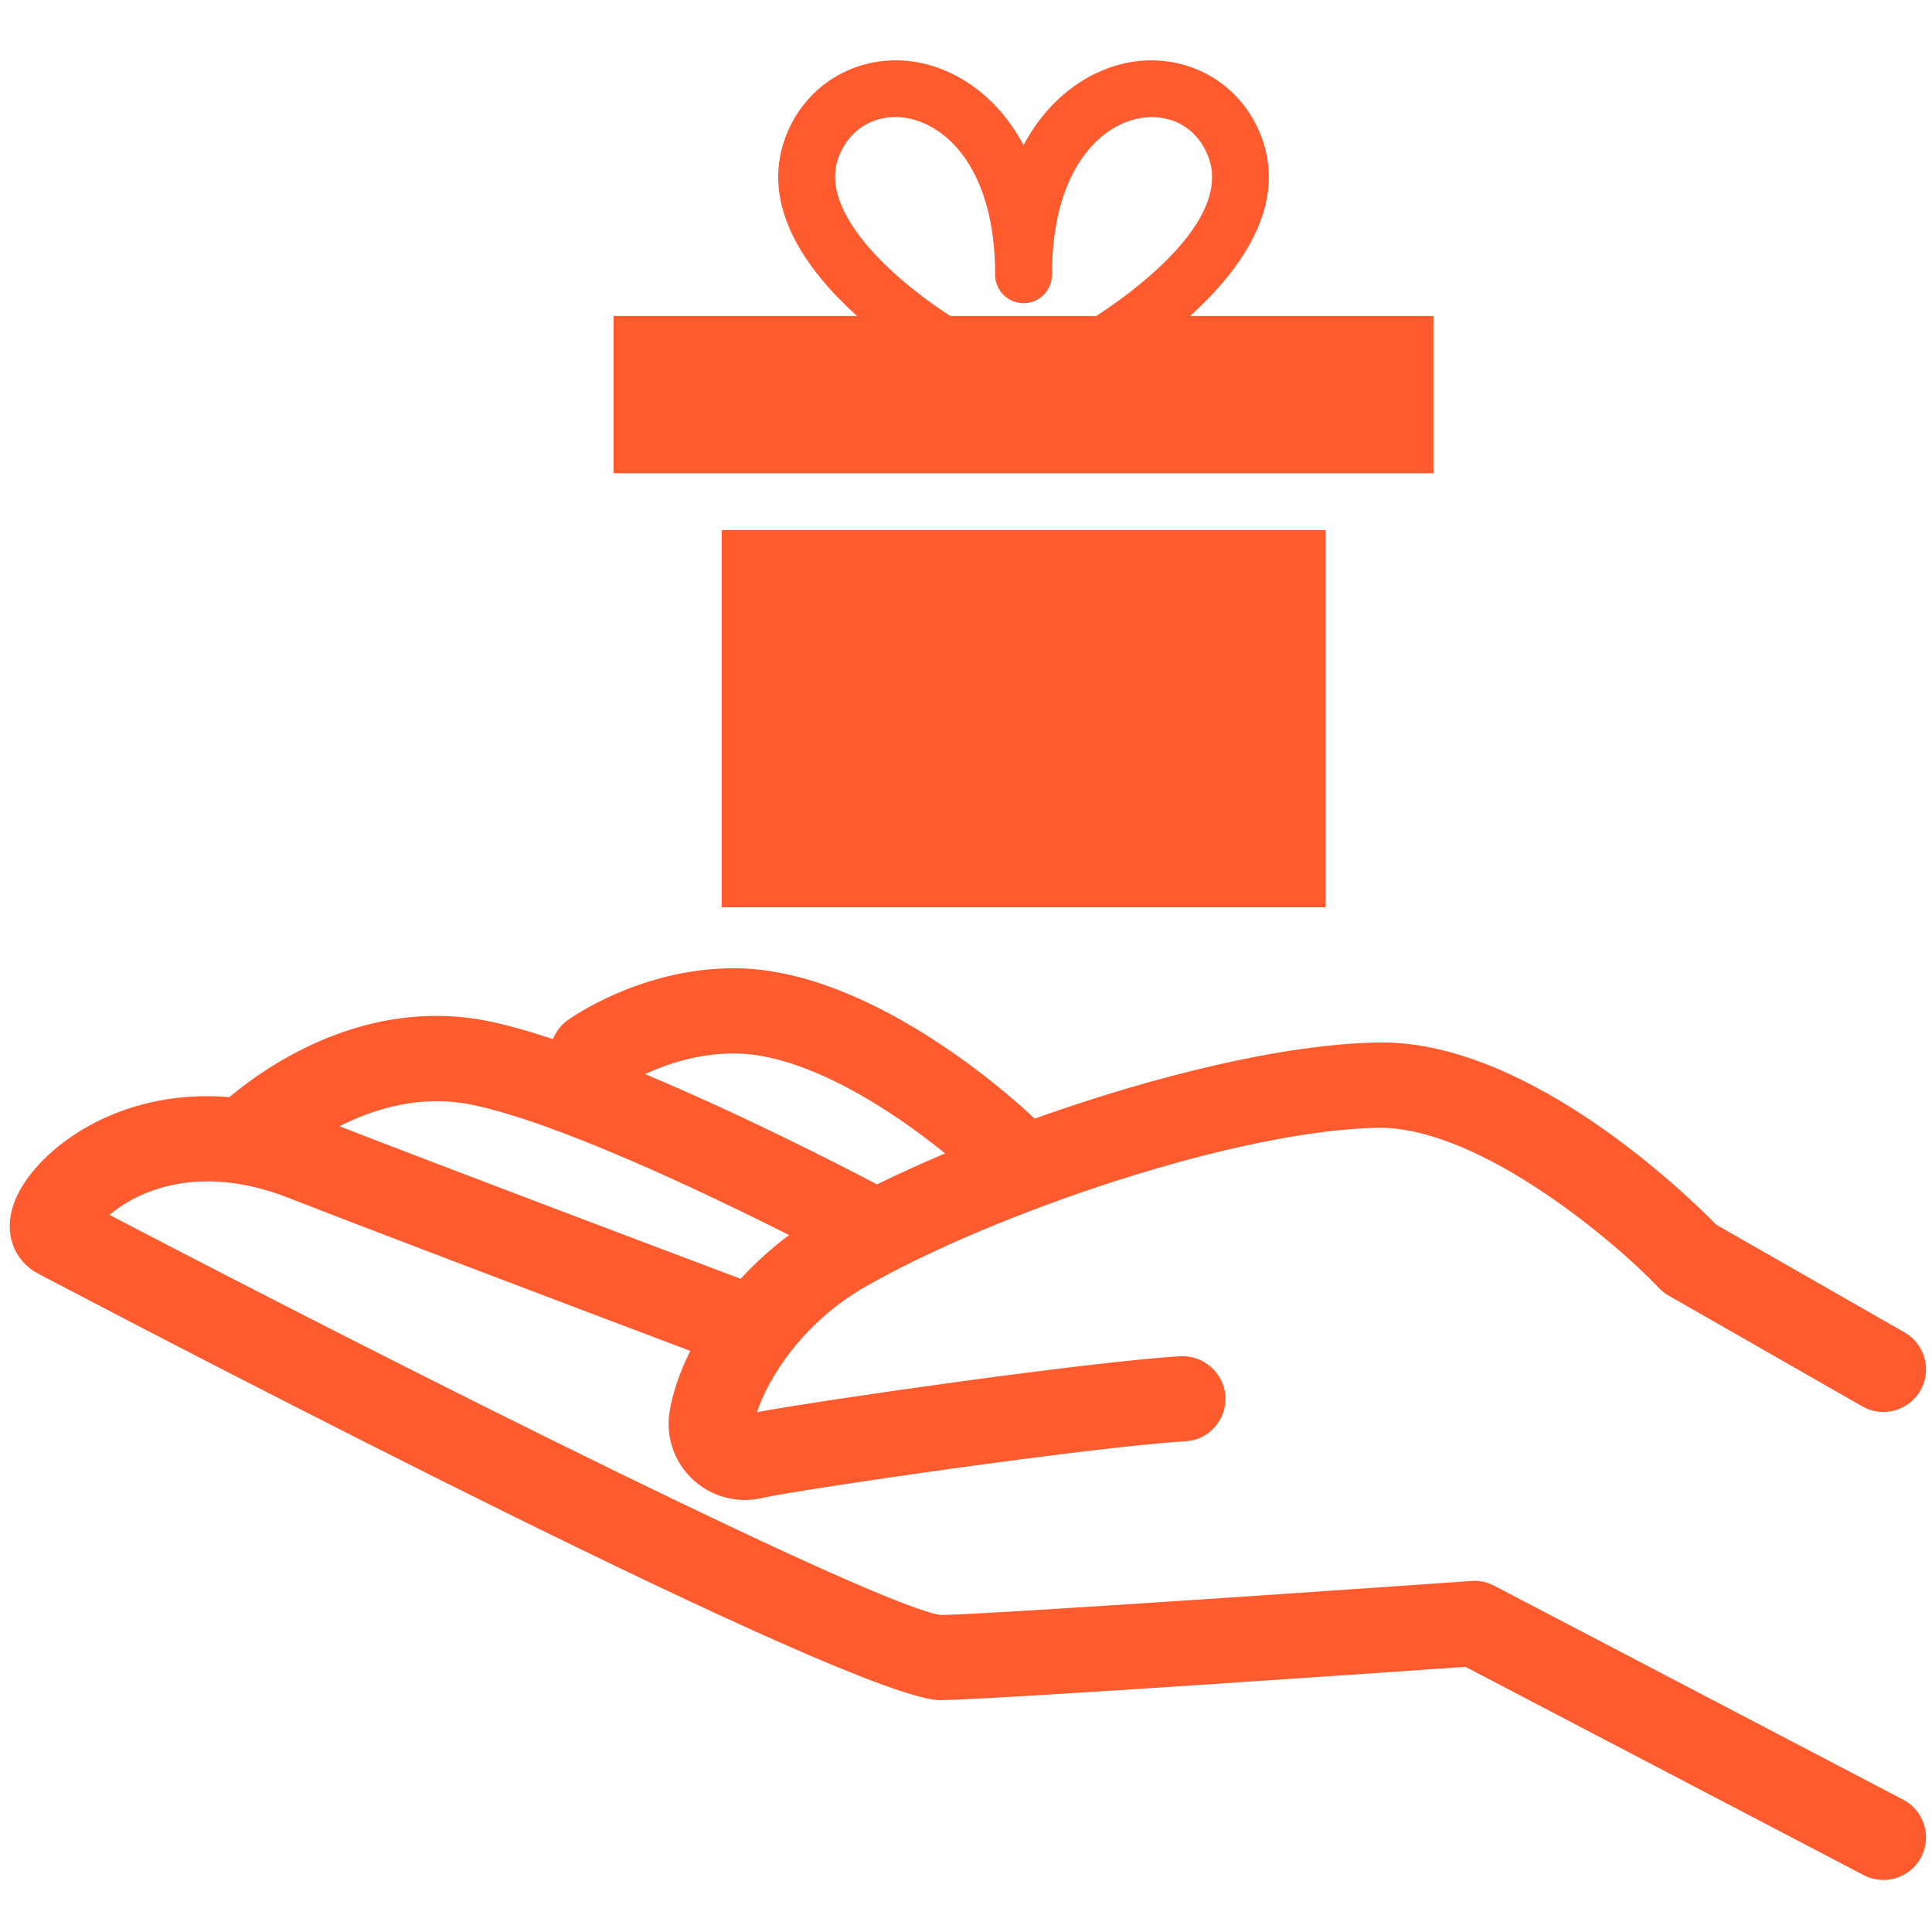 <svg xmlns="http://www.w3.org/2000/svg" xmlns:xlink="http://www.w3.org/1999/xlink" width="1080" zoomAndPan="magnify" viewBox="0 0 810 810" height="1080" preserveAspectRatio="xMidYMid meet" version="1.0"><defs><clipPath id="d46c679f15"><path d="M 4 405 L 808 405 L 808 788.27 L 4 788.27 Z M 4 405 " clip-rule="nonzero"/></clipPath></defs><g clip-path="url(#d46c679f15)"><path fill="#ff5b2e" d="M 197.648 463.133 C 233.242 470.395 294.926 499.73 330.832 517.805 C 323.203 523.48 316.441 529.691 310.512 536.156 C 278.125 523.949 187.945 489.902 142.312 472.184 C 157.066 464.719 176.488 458.836 197.648 463.133 Z M 307.688 441.66 C 338.094 441.66 374.918 466.211 396.234 483.574 C 386.195 487.824 376.645 492.176 367.691 496.559 C 350.695 487.652 310.301 466.988 270.41 450.32 C 279.273 446.219 292.535 441.66 307.688 441.66 Z M 797.906 754.508 L 626.445 664.824 C 623.516 663.305 620.211 662.57 616.914 662.836 C 614.98 662.969 422.867 676.441 394.641 677.117 C 369.898 674.254 177.016 577.879 45.91 509.344 C 57.07 499.91 82.562 487.191 120.996 502.215 C 160.078 517.504 249.148 551.18 289.41 566.379 C 284.754 575.637 281.832 584.535 280.668 592.262 C 279.09 602.688 282.785 613.199 290.555 620.363 C 296.523 625.898 304.293 628.871 312.246 628.871 C 314.695 628.871 317.156 628.586 319.594 628.016 C 333.41 624.773 458.637 606.418 496.941 604.293 C 506.773 603.746 514.309 595.32 513.773 585.469 C 513.219 575.594 504.453 568.074 494.938 568.621 C 459.383 570.598 348.016 586.434 317.359 592.047 C 321.805 578.582 335.832 554.805 363.219 539.215 C 417.336 508.426 519.148 473.578 578.727 472.801 C 621.426 473.191 677.652 521.121 695.539 540.004 C 696.727 541.273 698.117 542.375 699.652 543.242 L 780.766 589.621 C 789.305 594.539 800.23 591.527 805.141 582.977 C 810.023 574.422 807.047 563.516 798.484 558.617 L 719.582 513.492 C 707.352 501.02 641.562 437.066 579.426 437.066 C 579.055 437.066 578.656 437.074 578.262 437.074 C 538.605 437.598 483.922 451.062 433.75 468.996 C 430.809 466.156 367.773 405.941 307.688 405.941 C 268.438 405.941 239.16 426.867 237.926 427.766 C 235.074 429.836 233.047 432.605 231.844 435.664 C 222.09 432.414 212.902 429.793 204.785 428.133 C 153.469 417.727 111.961 446.715 96.18 459.961 C 48.887 456.094 15.914 482.18 6.98 501.691 C 0 516.98 6.699 529.125 15.84 533.922 C 72.84 563.855 358.367 712.824 394.34 712.812 C 394.43 712.812 394.547 712.812 394.621 712.812 C 422.176 712.188 582.984 701.012 614.379 698.824 L 781.352 786.156 C 783.996 787.543 786.812 788.191 789.605 788.191 C 796.051 788.191 802.254 784.703 805.461 778.613 C 810.023 769.867 806.648 759.074 797.906 754.508 " fill-opacity="1" fill-rule="nonzero"/></g><path fill="#ff5b2e" d="M 351.594 65.859 C 356.199 53.629 367.664 47.234 380.477 49.57 C 397.434 52.645 417.219 71.676 417.219 115.211 C 417.219 121.793 422.547 127.121 429.129 127.121 C 435.711 127.121 441.035 121.793 441.035 115.211 C 441.035 71.676 460.824 52.645 477.758 49.566 C 490.824 47.301 502.035 53.625 506.637 65.859 C 516.688 92.641 474.355 122.926 459.645 132.469 L 398.434 132.469 C 379.207 120.23 342.352 90.516 351.594 65.859 Z M 498.949 132.469 C 519.359 114.039 539.902 86.793 528.91 57.488 C 520.355 34.68 497.566 21.84 473.52 26.129 C 457.73 28.988 440.336 39.781 429.129 60.863 C 417.918 39.781 400.523 29.004 384.734 26.129 C 360.664 21.832 337.875 34.652 329.316 57.488 C 318.328 86.793 338.867 114.039 359.285 132.469 L 257.246 132.469 L 257.246 198.414 L 600.98 198.414 L 600.98 132.469 L 498.949 132.469 " fill-opacity="1" fill-rule="nonzero"/><path fill="#ff5b2e" d="M 555.684 380.375 L 555.684 222.234 L 302.57 222.234 L 302.57 380.375 L 555.684 380.375 " fill-opacity="1" fill-rule="nonzero"/></svg>